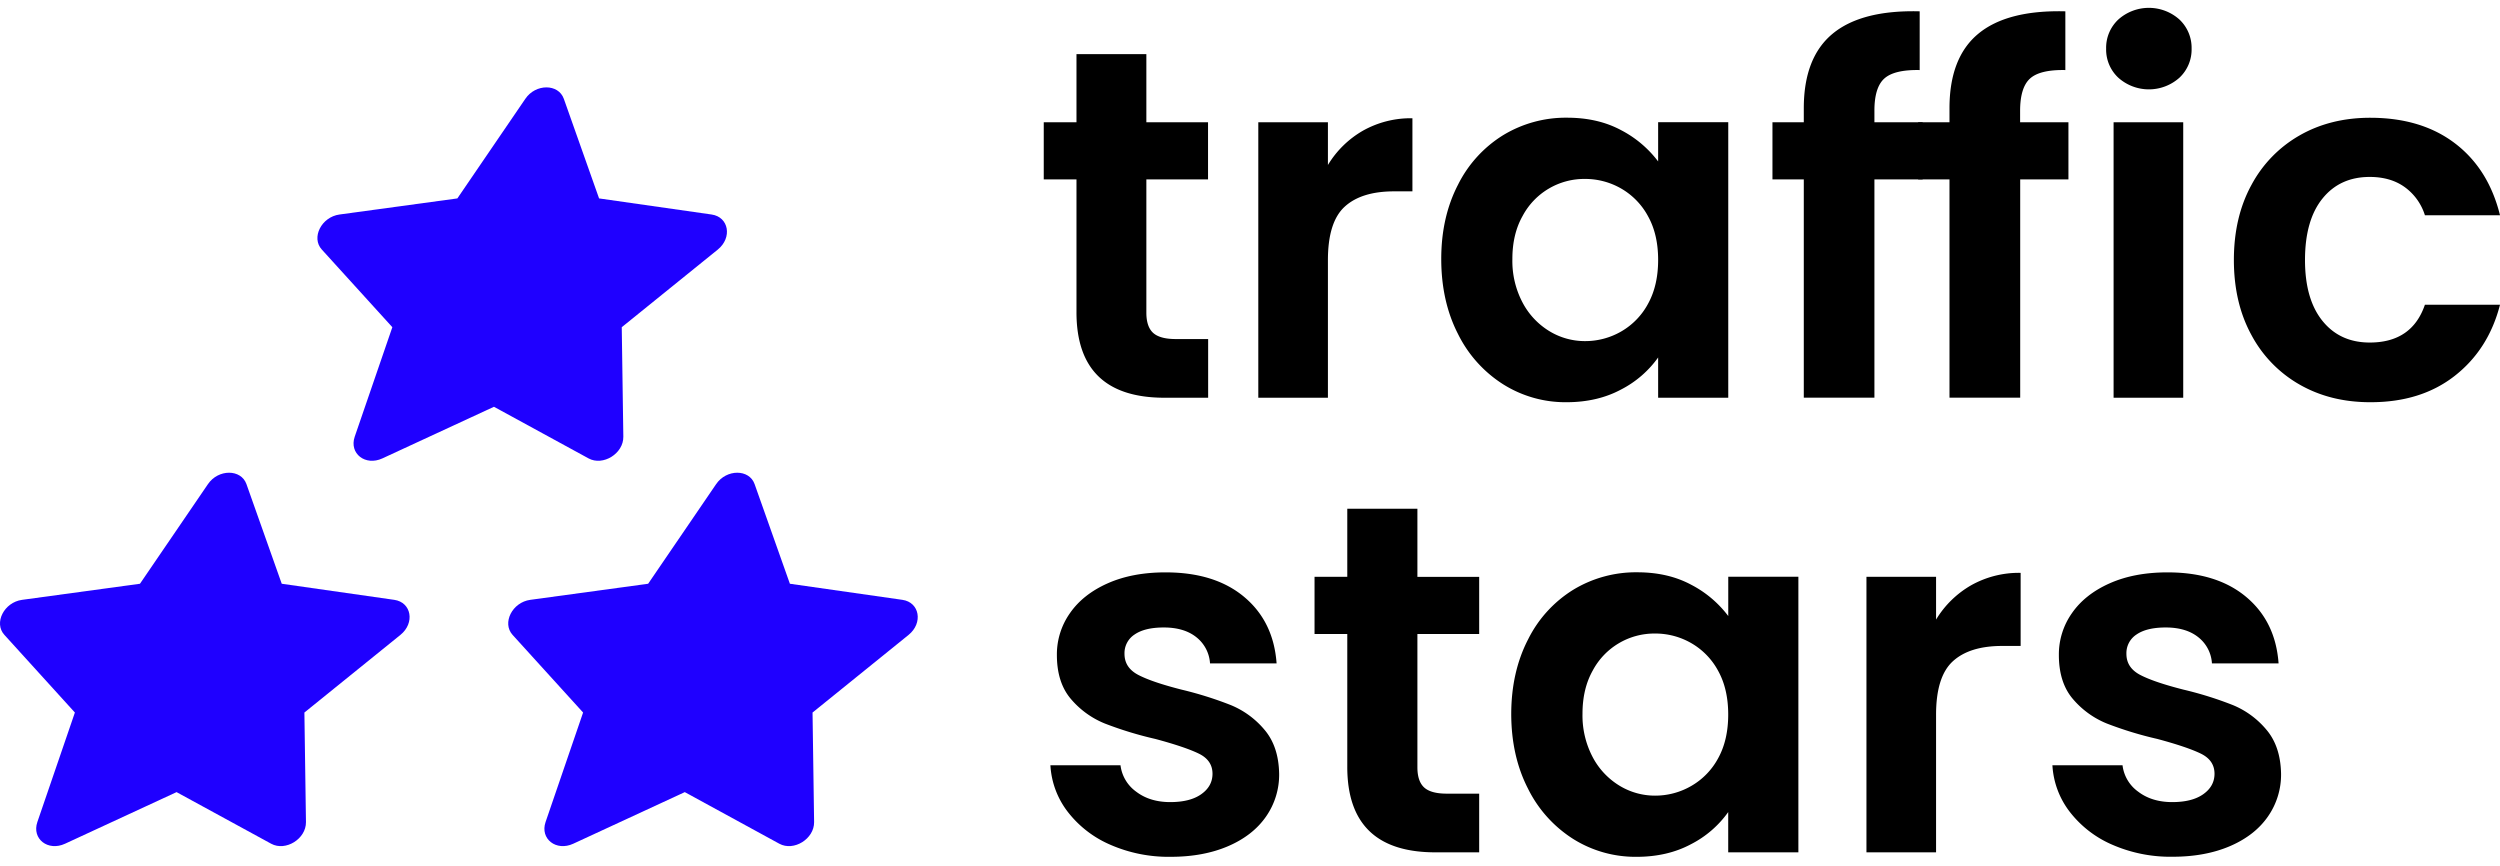 <svg width="228" height="79" fill="none" xmlns="http://www.w3.org/2000/svg"><path d="M104.548 16.362v12.155c0 .848.205 1.46.613 1.838.409.376 1.1.566 2.074.567h2.948v5.352h-3.981c-5.352 0-8.028-2.6-8.027-7.8V16.362H95.19v-5.214h2.985V4.934h6.373v6.214h5.625v5.214h-5.625Zm19.753-4.444a8.898 8.898 0 0 1 4.512-1.133v6.666h-1.674c-1.99 0-3.494.47-4.512 1.407-1.018.938-1.525 2.571-1.521 4.898v12.518h-6.349V11.148h6.349v3.9a8.922 8.922 0 0 1 3.195-3.13Zm8.662 4.944a11.148 11.148 0 0 1 4.128-4.536 10.994 10.994 0 0 1 5.828-1.592c1.873 0 3.513.378 4.92 1.134a10.006 10.006 0 0 1 3.383 2.856v-3.582h6.395v25.132h-6.395V32.6a9.435 9.435 0 0 1-3.383 2.925c-1.437.771-3.096 1.157-4.976 1.157a10.67 10.67 0 0 1-5.772-1.632 11.42 11.42 0 0 1-4.128-4.604c-1.013-1.98-1.52-4.257-1.521-6.827 0-2.54.507-4.792 1.521-6.757Zm17.348 2.88a6.415 6.415 0 0 0-2.448-2.54 6.558 6.558 0 0 0-3.312-.883 6.37 6.37 0 0 0-5.693 3.383c-.621 1.104-.931 2.412-.929 3.923a8.119 8.119 0 0 0 .929 3.969 6.704 6.704 0 0 0 2.45 2.61 6.217 6.217 0 0 0 3.243.905 6.555 6.555 0 0 0 3.312-.884 6.414 6.414 0 0 0 2.448-2.54c.607-1.107.911-2.434.911-3.98 0-1.546-.304-2.867-.911-3.963Zm25.034-3.38h-4.398v19.904h-6.441V16.362h-2.858v-5.214h2.858v-1.27c0-3.085.877-5.353 2.631-6.803 1.754-1.45 4.4-2.131 7.938-2.042v5.356c-1.542-.03-2.616.227-3.223.772-.606.545-.908 1.528-.905 2.948v1.043h4.398v5.21Z" fill="#000"/><path d="M188.641 16.362h-4.399v19.904h-6.449V16.362h-2.856v-5.214h2.856v-1.27c0-3.085.877-5.353 2.632-6.803 1.754-1.45 4.399-2.131 7.935-2.042v5.356c-1.542-.03-2.615.227-3.218.772-.604.545-.907 1.528-.908 2.948v1.043h4.407v5.21Zm4.55-9.275a3.507 3.507 0 0 1-1.111-2.653 3.522 3.522 0 0 1 1.111-2.653 4.178 4.178 0 0 1 5.573 0 3.542 3.542 0 0 1 1.11 2.653 3.523 3.523 0 0 1-1.11 2.653 4.183 4.183 0 0 1-5.573 0Zm5.919 4.06v25.127h-6.351V11.148h6.351Zm6.214 5.737a11.342 11.342 0 0 1 4.399-4.534c1.872-1.072 4.019-1.609 6.44-1.61 3.113 0 5.691.778 7.733 2.334 2.042 1.557 3.41 3.742 4.104 6.555h-6.849a4.995 4.995 0 0 0-1.837-2.562c-.861-.621-1.927-.93-3.196-.93-1.813 0-3.249.658-4.309 1.973-1.061 1.315-1.591 3.182-1.593 5.6 0 2.39.531 4.24 1.593 5.556 1.061 1.315 2.497 1.973 4.309 1.974 2.57 0 4.248-1.149 5.033-3.447H228c-.697 2.715-2.073 4.877-4.13 6.487-2.057 1.61-4.626 2.41-7.709 2.402-2.42 0-4.567-.537-6.44-1.61a11.325 11.325 0 0 1-4.399-4.536c-1.062-1.95-1.592-4.225-1.592-6.825 0-2.6.531-4.877 1.594-6.827ZM101.239 77.03a9.771 9.771 0 0 1-3.878-3.015 7.637 7.637 0 0 1-1.564-4.22h6.393a3.481 3.481 0 0 0 1.429 2.405c.832.634 1.868.951 3.107.951 1.21 0 2.155-.241 2.834-.724.68-.483 1.02-1.103 1.021-1.86 0-.818-.416-1.43-1.248-1.836-.832-.406-2.155-.853-3.968-1.34a33.27 33.27 0 0 1-4.602-1.405 7.982 7.982 0 0 1-3.081-2.221c-.863-1-1.294-2.345-1.294-4.037a6.517 6.517 0 0 1 1.194-3.811c.796-1.148 1.946-2.055 3.448-2.721 1.502-.666 3.262-.998 5.282-.995 2.993 0 5.382.748 7.165 2.245 1.784 1.497 2.766 3.515 2.948 6.054h-6.071a3.297 3.297 0 0 0-1.248-2.388c-.74-.59-1.73-.886-2.969-.886-1.151 0-2.035.212-2.653.635a2.023 2.023 0 0 0-.93 1.77c0 .847.422 1.488 1.27 1.928.848.44 2.162.884 3.945 1.338 1.528.364 3.029.835 4.49 1.411a7.937 7.937 0 0 1 3.061 2.245c.863 1.014 1.309 2.352 1.338 4.015a6.662 6.662 0 0 1-1.194 3.899c-.797 1.15-1.946 2.05-3.448 2.699-1.502.648-3.248.974-5.238.975a13.251 13.251 0 0 1-5.539-1.11Zm28.028-19.208v12.154c0 .848.204 1.46.613 1.838.408.377 1.096.566 2.064.567h2.957v5.352h-4c-5.354 0-8.031-2.6-8.029-7.8V57.82h-2.986v-5.214h2.986v-6.212h6.395v6.214h5.634v5.214l-5.634-.002Zm10.091.499a11.14 11.14 0 0 1 4.126-4.536 11.005 11.005 0 0 1 5.829-1.592c1.875 0 3.515.378 4.921 1.134a9.971 9.971 0 0 1 3.383 2.856v-3.582h6.395v25.132h-6.399V74.06a9.416 9.416 0 0 1-3.383 2.925c-1.436.771-3.095 1.157-4.976 1.157a10.679 10.679 0 0 1-5.784-1.632 11.43 11.43 0 0 1-4.126-4.604c-1.014-1.98-1.52-4.257-1.519-6.827.009-2.54.52-4.794 1.533-6.759Zm17.348 2.88a6.405 6.405 0 0 0-2.45-2.54 6.55 6.55 0 0 0-3.31-.883 6.37 6.37 0 0 0-5.693 3.383c-.618 1.104-.928 2.412-.929 3.923a8.153 8.153 0 0 0 .927 3.963 6.698 6.698 0 0 0 2.45 2.61 6.209 6.209 0 0 0 3.243.905 6.55 6.55 0 0 0 3.312-.89 6.405 6.405 0 0 0 2.45-2.54c.605-1.103.907-2.426.907-3.968 0-1.542-.302-2.863-.907-3.963Zm23.062-7.824a8.905 8.905 0 0 1 4.514-1.133v6.666h-1.68c-1.99 0-3.494.47-4.512 1.407-1.018.938-1.525 2.571-1.521 4.899v12.517h-6.349V52.607h6.349v3.9a8.94 8.94 0 0 1 3.199-3.13Zm12.854 23.653a9.787 9.787 0 0 1-3.878-3.015 7.641 7.641 0 0 1-1.564-4.22h6.395a3.463 3.463 0 0 0 1.427 2.405c.832.634 1.868.951 3.107.951 1.21 0 2.155-.241 2.834-.724.68-.483 1.02-1.103 1.021-1.86 0-.818-.416-1.43-1.248-1.836-.832-.406-2.154-.853-3.966-1.34a33.392 33.392 0 0 1-4.604-1.405 7.976 7.976 0 0 1-3.083-2.221c-.864-1-1.295-2.345-1.294-4.037a6.516 6.516 0 0 1 1.194-3.811c.796-1.148 1.946-2.055 3.448-2.721 1.502-.666 3.262-.998 5.282-.995 2.993 0 5.382.748 7.165 2.245 1.784 1.497 2.766 3.515 2.948 6.054h-6.077a3.282 3.282 0 0 0-1.248-2.388c-.74-.59-1.73-.886-2.969-.886-1.151 0-2.035.212-2.653.635a2.023 2.023 0 0 0-.93 1.77c0 .847.424 1.488 1.27 1.928.846.44 2.162.884 3.945 1.338 1.528.361 3.029.83 4.49 1.405a7.904 7.904 0 0 1 3.061 2.245c.861 1.014 1.307 2.352 1.338 4.015a6.662 6.662 0 0 1-1.194 3.899c-.796 1.15-1.946 2.05-3.448 2.699-1.502.648-3.248.974-5.238.975a13.249 13.249 0 0 1-5.531-1.105Z" fill="#000"/><path d="m51.422 9.014 3.214 9.082 10.26 1.467c1.575.225 1.907 2.112.566 3.198l-8.758 7.08.144 9.988c.022 1.53-1.851 2.699-3.173 1.976l-8.626-4.707-10.173 4.707c-1.558.723-3.049-.446-2.526-1.976l3.432-9.988-6.431-7.08c-.995-1.086-.034-2.973 1.612-3.198l10.748-1.467 6.198-9.082c.94-1.393 3.02-1.393 3.513 0ZM22.478 44.156l3.217 9.082 10.26 1.467c1.572.224 1.907 2.113.563 3.198l-8.757 7.08.143 9.987c.022 1.53-1.851 2.7-3.175 1.977l-8.626-4.706-10.17 4.706c-1.559.722-3.05-.446-2.526-1.977l3.423-9.987-6.427-7.08c-.995-1.085-.032-2.974 1.614-3.198l10.748-1.467 6.198-9.082c.944-1.392 3.024-1.392 3.515 0Zm46.344 0 3.216 9.082 10.26 1.467c1.573.224 1.905 2.113.564 3.198l-8.758 7.08.143 9.987c.022 1.53-1.85 2.7-3.174 1.977l-8.62-4.706-10.171 4.706c-1.559.722-3.05-.446-2.526-1.977l3.423-9.987-6.43-7.08c-.986-1.085-.032-2.974 1.614-3.198l10.748-1.467 6.198-9.082c.945-1.392 3.025-1.392 3.513 0Z" fill="#1F00FF"/></svg>